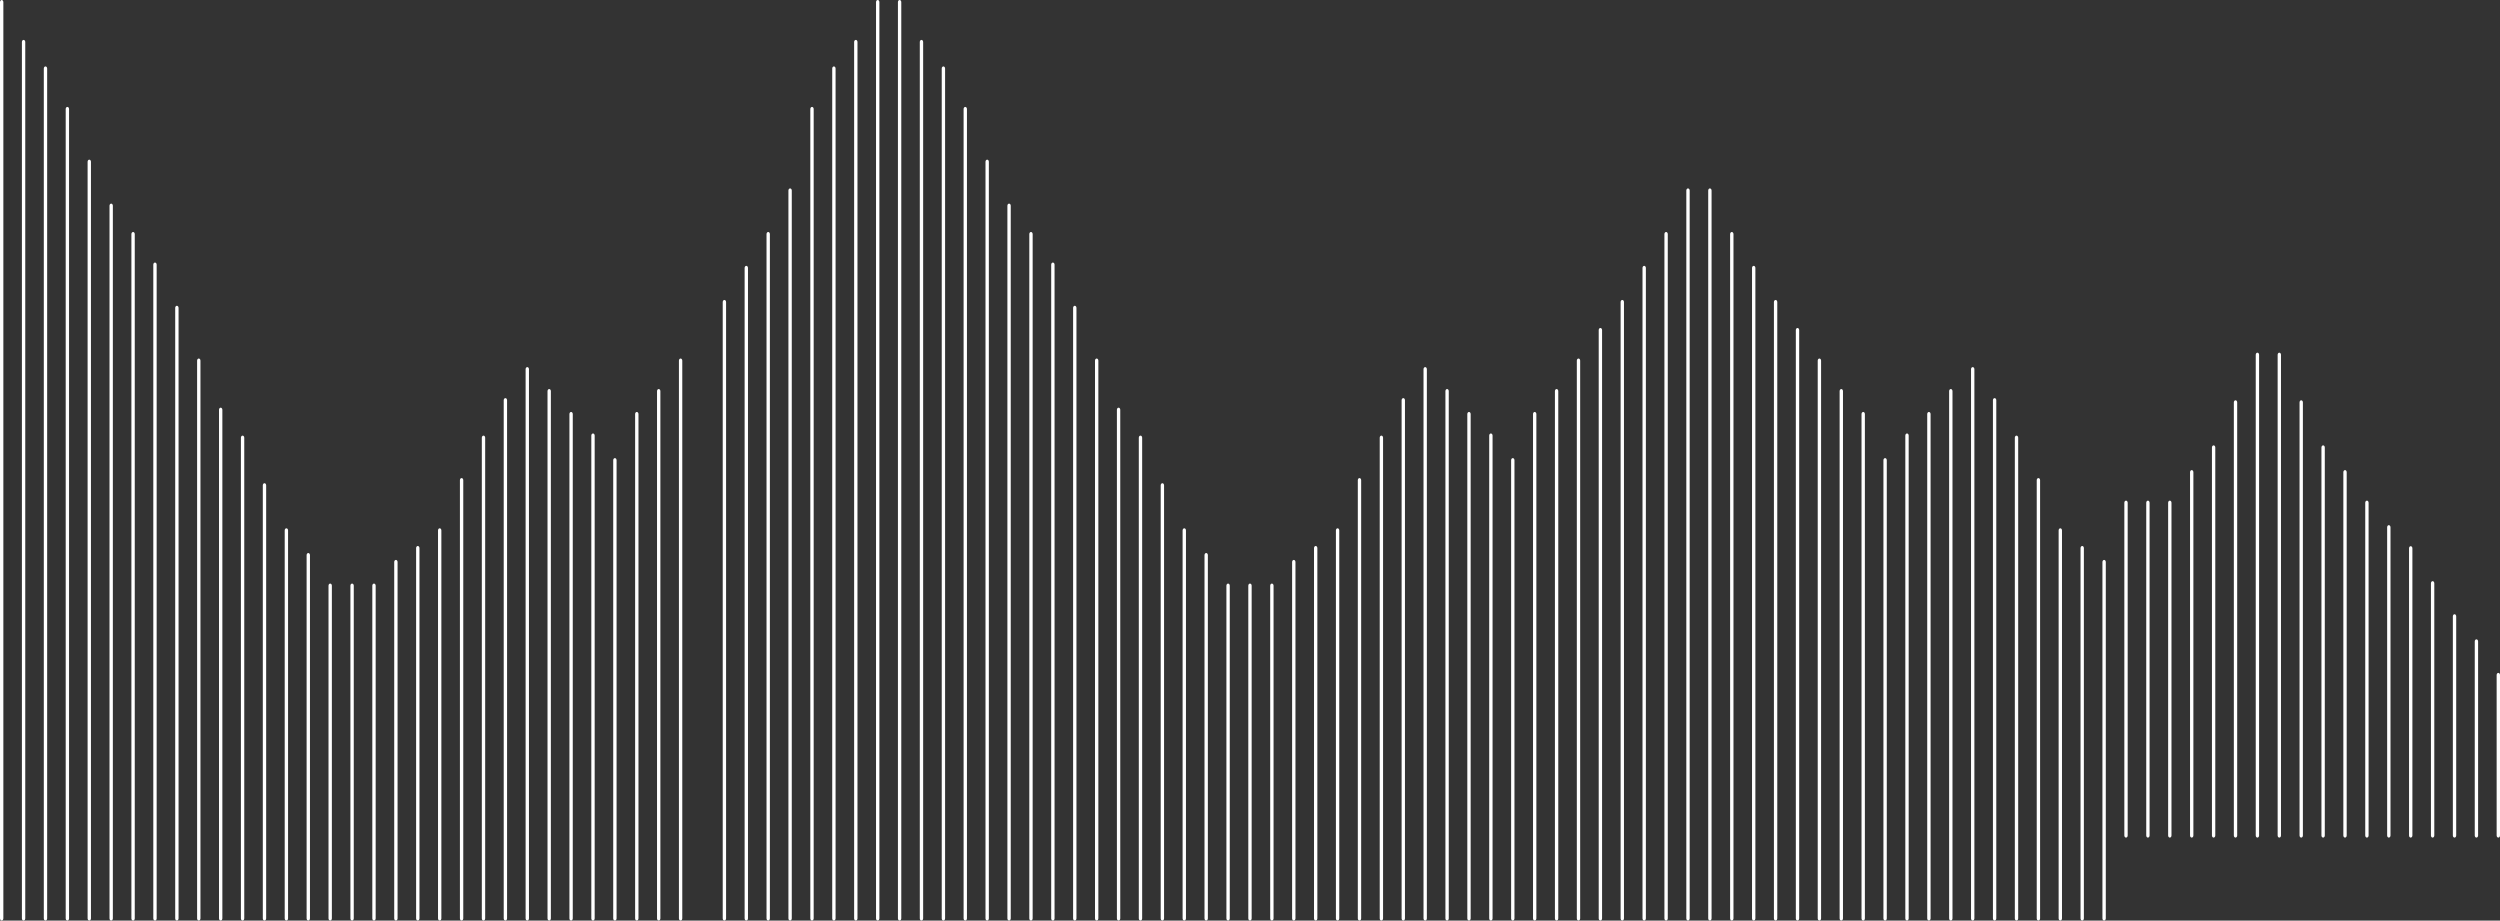 <svg width="1920" height="707" viewBox="0 0 1920 707" fill="none" xmlns="http://www.w3.org/2000/svg">
<rect x="0" y="0" width="1920" height="707" fill="#333333" stroke="none"/>
<path d="M1.288 706.967C0.567 706.967 0 706.243 0 705.322V1.645C0 0.724 0.567 0 1.288 0C2.009 0 2.576 0.724 2.576 1.645V705.322C2.576 706.243 2.009 706.967 1.288 706.967Z" fill="white"/>
<path d="M18.108 706.967C17.387 706.967 16.82 706.243 16.82 705.322V32.283C16.82 31.362 17.387 30.638 18.108 30.638C18.829 30.638 19.396 31.362 19.396 32.283V705.322C19.396 706.243 18.829 706.967 18.108 706.967Z" fill="white"/>
<path d="M34.928 706.967C34.207 706.967 33.641 706.243 33.641 705.322V52.653C33.641 51.732 34.207 51.008 34.928 51.008C35.65 51.008 36.216 51.732 36.216 52.653V705.322C36.216 706.243 35.65 706.967 34.928 706.967Z" fill="white"/>
<path d="M51.749 706.968C51.028 706.968 50.461 706.244 50.461 705.322V83.752C50.461 82.83 51.028 82.106 51.749 82.106C52.47 82.106 53.037 82.83 53.037 83.752V705.322C53.037 706.244 52.47 706.968 51.749 706.968Z" fill="white"/>
<path d="M674.077 706.967C673.356 706.967 672.789 706.243 672.789 705.322V1.645C672.789 0.724 673.356 0 674.077 0C674.798 0 675.365 0.724 675.365 1.645V705.322C675.365 706.243 674.798 706.967 674.077 706.967Z" fill="white"/>
<path d="M657.257 706.967C656.535 706.967 655.969 706.243 655.969 705.322V32.283C655.969 31.362 656.535 30.638 657.257 30.638C657.978 30.638 658.545 31.362 658.545 32.283V705.322C658.545 706.243 657.978 706.967 657.257 706.967Z" fill="white"/>
<path d="M640.436 706.967C639.715 706.967 639.148 706.243 639.148 705.322V52.653C639.148 51.732 639.715 51.008 640.436 51.008C641.158 51.008 641.724 51.732 641.724 52.653V705.322C641.724 706.243 641.158 706.967 640.436 706.967Z" fill="white"/>
<path d="M623.616 706.968C622.895 706.968 622.328 706.244 622.328 705.322V83.752C622.328 82.83 622.895 82.106 623.616 82.106C624.337 82.106 624.904 82.83 624.904 83.752V705.322C624.904 706.244 624.337 706.968 623.616 706.968Z" fill="white"/>
<path d="M68.569 706.968C67.848 706.968 67.281 706.244 67.281 705.322V124.262C67.281 123.34 67.848 122.616 68.569 122.616C69.29 122.616 69.857 123.34 69.857 124.262V705.322C69.857 706.244 69.29 706.968 68.569 706.968Z" fill="white"/>
<path d="M85.389 706.967C84.668 706.967 84.102 706.243 84.102 705.322V158.025C84.102 157.104 84.668 156.38 85.389 156.38C86.111 156.38 86.677 157.104 86.677 158.025V705.322C86.677 706.243 86.111 706.967 85.389 706.967Z" fill="white"/>
<path d="M102.206 706.967C101.485 706.967 100.918 706.243 100.918 705.322V179.81C100.918 178.889 101.485 178.165 102.206 178.165C102.927 178.165 103.494 178.889 103.494 179.81V705.322C103.494 706.243 102.927 706.967 102.206 706.967Z" fill="white"/>
<path d="M119.026 706.968C118.305 706.968 117.738 706.244 117.738 705.322V203.274C117.738 202.353 118.305 201.629 119.026 201.629C119.747 201.629 120.314 202.353 120.314 203.274V705.355C120.314 706.276 119.747 707 119.026 707V706.968Z" fill="white"/>
<path d="M135.846 706.968C135.125 706.968 134.559 706.244 134.559 705.323V236.479C134.559 235.558 135.125 234.834 135.846 234.834C136.568 234.834 137.134 235.558 137.134 236.479V705.323C137.134 706.244 136.568 706.968 135.846 706.968Z" fill="white"/>
<path d="M152.663 706.967C151.942 706.967 151.375 706.243 151.375 705.322V276.988C151.375 276.067 151.942 275.343 152.663 275.343C153.384 275.343 153.951 276.067 153.951 276.988V705.322C153.951 706.243 153.384 706.967 152.663 706.967Z" fill="white"/>
<path d="M169.483 706.967C168.762 706.967 168.195 706.243 168.195 705.322V314.734C168.195 313.813 168.762 313.089 169.483 313.089C170.204 313.089 170.771 313.813 170.771 314.734V705.322C170.771 706.243 170.204 706.967 169.483 706.967Z" fill="white"/>
<path d="M186.304 706.968C185.582 706.968 185.016 706.244 185.016 705.323V336.191C185.016 335.27 185.582 334.546 186.304 334.546C187.025 334.546 187.591 335.27 187.591 336.191V705.323C187.591 706.244 187.025 706.968 186.304 706.968Z" fill="white"/>
<path d="M203.124 706.967C202.403 706.967 201.836 706.243 201.836 705.321V372.751C201.836 371.829 202.403 371.105 203.124 371.105C203.845 371.105 204.412 371.829 204.412 372.751V705.321C204.412 706.243 203.845 706.967 203.124 706.967Z" fill="white"/>
<path d="M219.944 706.966C219.223 706.966 218.656 706.242 218.656 705.321V407.37C218.656 406.449 219.223 405.725 219.944 405.725C220.665 405.725 221.232 406.449 221.232 407.37V705.321C221.232 706.242 220.665 706.966 219.944 706.966Z" fill="white"/>
<path d="M236.764 706.968C236.043 706.968 235.477 706.244 235.477 705.322V426.359C235.477 425.438 236.043 424.714 236.764 424.714C237.486 424.714 238.052 425.438 238.052 426.359V705.322C238.052 706.244 237.486 706.968 236.764 706.968Z" fill="white"/>
<path d="M253.585 706.968C252.864 706.968 252.297 706.244 252.297 705.323V449.823C252.297 448.902 252.864 448.178 253.585 448.178C254.306 448.178 254.873 448.902 254.873 449.823V705.323C254.873 706.244 254.306 706.968 253.585 706.968Z" fill="white"/>
<path d="M270.405 706.968C269.684 706.968 269.117 706.244 269.117 705.323V449.823C269.117 448.902 269.684 448.178 270.405 448.178C271.126 448.178 271.693 448.902 271.693 449.823V705.323C271.693 706.244 271.126 706.968 270.405 706.968Z" fill="white"/>
<path d="M287.225 706.968C286.504 706.968 285.938 706.244 285.938 705.323V449.823C285.938 448.902 286.504 448.178 287.225 448.178C287.947 448.178 288.513 448.902 288.513 449.823V705.323C288.513 706.244 287.947 706.968 287.225 706.968Z" fill="white"/>
<path d="M304.046 706.967C303.324 706.967 302.758 706.243 302.758 705.322V431.657C302.758 430.736 303.324 430.012 304.046 430.012C304.767 430.012 305.334 430.736 305.334 431.657V705.322C305.334 706.243 304.767 706.967 304.046 706.967Z" fill="white"/>
<path d="M320.862 706.967C320.141 706.967 319.574 706.243 319.574 705.322V420.962C319.574 420.04 320.141 419.316 320.862 419.316C321.583 419.316 322.15 420.04 322.15 420.962V705.322C322.15 706.243 321.583 706.967 320.862 706.967Z" fill="white"/>
<path d="M337.682 706.966C336.961 706.966 336.395 706.242 336.395 705.321V407.37C336.395 406.449 336.961 405.725 337.682 405.725C338.404 405.725 338.97 406.449 338.97 407.37V705.321C338.97 706.242 338.404 706.966 337.682 706.966Z" fill="white"/>
<path d="M354.503 706.968C353.782 706.968 353.215 706.244 353.215 705.322V368.803C353.215 367.881 353.782 367.157 354.503 367.157C355.224 367.157 355.791 367.881 355.791 368.803V705.322C355.791 706.244 355.224 706.968 354.503 706.968Z" fill="white"/>
<path d="M371.323 706.968C370.602 706.968 370.035 706.244 370.035 705.323V336.191C370.035 335.27 370.602 334.546 371.323 334.546C372.044 334.546 372.611 335.27 372.611 336.191V705.323C372.611 706.244 372.044 706.968 371.323 706.968Z" fill="white"/>
<path d="M388.139 706.967C387.418 706.967 386.852 706.243 386.852 705.322V307.395C386.852 306.474 387.418 305.75 388.139 305.75C388.861 305.75 389.427 306.474 389.427 307.395V705.322C389.427 706.243 388.861 706.967 388.139 706.967Z" fill="white"/>
<path d="M404.96 706.967C404.239 706.967 403.672 706.243 403.672 705.322V283.57C403.672 282.649 404.239 281.925 404.96 281.925C405.681 281.925 406.248 282.649 406.248 283.57V705.322C406.248 706.243 405.681 706.967 404.96 706.967Z" fill="white"/>
<path d="M421.78 706.968C421.059 706.968 420.492 706.244 420.492 705.323V300.42C420.492 299.498 421.059 298.774 421.78 298.774C422.501 298.774 423.068 299.498 423.068 300.42V705.323C423.068 706.244 422.501 706.968 421.78 706.968Z" fill="white"/>
<path d="M438.6 706.968C437.879 706.968 437.312 706.244 437.312 705.322V318.025C437.312 317.104 437.879 316.38 438.6 316.38C439.322 316.38 439.888 317.104 439.888 318.025V705.322C439.888 706.244 439.322 706.968 438.6 706.968Z" fill="white"/>
<path d="M455.421 706.967C454.699 706.967 454.133 706.243 454.133 705.322V334.545C454.133 333.623 454.699 332.899 455.421 332.899C456.142 332.899 456.709 333.623 456.709 334.545V705.322C456.709 706.243 456.142 706.967 455.421 706.967Z" fill="white"/>
<path d="M472.241 706.967C471.52 706.967 470.953 706.243 470.953 705.321V353.467C470.953 352.545 471.52 351.821 472.241 351.821C472.962 351.821 473.529 352.545 473.529 353.467V705.321C473.529 706.243 472.962 706.967 472.241 706.967Z" fill="white"/>
<path d="M489.061 706.968C488.34 706.968 487.773 706.244 487.773 705.322V318.025C487.773 317.104 488.34 316.38 489.061 316.38C489.783 316.38 490.349 317.104 490.349 318.025V705.322C490.349 706.244 489.783 706.968 489.061 706.968Z" fill="white"/>
<path d="M505.882 706.968C505.16 706.968 504.594 706.244 504.594 705.323V300.42C504.594 299.498 505.16 298.774 505.882 298.774C506.603 298.774 507.17 299.498 507.17 300.42V705.323C507.17 706.244 506.603 706.968 505.882 706.968Z" fill="white"/>
<path d="M522.702 706.967C521.981 706.967 521.414 706.243 521.414 705.322V276.988C521.414 276.067 521.981 275.343 522.702 275.343C523.423 275.343 523.99 276.067 523.99 276.988V705.322C523.99 706.243 523.423 706.967 522.702 706.967Z" fill="white"/>
<path d="M556.339 706.967C555.617 706.967 555.051 706.243 555.051 705.322V232.003C555.051 231.081 555.617 230.357 556.339 230.357C557.06 230.357 557.627 231.081 557.627 232.003V705.322C557.627 706.243 557.06 706.967 556.339 706.967Z" fill="white"/>
<path d="M573.159 706.967C572.438 706.967 571.871 706.243 571.871 705.321V205.808C571.871 204.886 572.438 204.162 573.159 204.162C573.88 204.162 574.447 204.886 574.447 205.808V705.321C574.447 706.243 573.88 706.967 573.159 706.967Z" fill="white"/>
<path d="M589.979 706.967C589.258 706.967 588.691 706.243 588.691 705.322V179.81C588.691 178.889 589.258 178.165 589.979 178.165C590.701 178.165 591.267 178.889 591.267 179.81V705.322C591.267 706.243 590.701 706.967 589.979 706.967Z" fill="white"/>
<path d="M606.796 706.967C606.074 706.967 605.508 706.243 605.508 705.322V146.343C605.508 145.421 606.074 144.697 606.796 144.697C607.517 144.697 608.084 145.421 608.084 146.343V705.322C608.084 706.243 607.517 706.967 606.796 706.967Z" fill="white"/>
<path d="M690.897 706.967C690.176 706.967 689.609 706.243 689.609 705.322V1.645C689.609 0.724 690.176 0 690.897 0C691.618 0 692.185 0.724 692.185 1.645V705.322C692.185 706.243 691.618 706.967 690.897 706.967Z" fill="white"/>
<path d="M707.69 706.967C706.969 706.967 706.402 706.243 706.402 705.322V32.283C706.402 31.362 706.969 30.638 707.69 30.638C708.411 30.638 708.978 31.362 708.978 32.283V705.322C708.978 706.243 708.411 706.967 707.69 706.967Z" fill="white"/>
<path d="M724.538 706.967C723.817 706.967 723.25 706.243 723.25 705.322V52.653C723.25 51.732 723.817 51.008 724.538 51.008C725.259 51.008 725.826 51.732 725.826 52.653V705.322C725.826 706.243 725.259 706.967 724.538 706.967Z" fill="white"/>
<path d="M741.331 706.968C740.61 706.968 740.043 706.244 740.043 705.322V83.752C740.043 82.83 740.61 82.106 741.331 82.106C742.052 82.106 742.619 82.83 742.619 83.752V705.322C742.619 706.244 742.052 706.968 741.331 706.968Z" fill="white"/>
<path d="M758.151 706.968C757.43 706.968 756.863 706.244 756.863 705.322V124.262C756.863 123.34 757.43 122.616 758.151 122.616C758.872 122.616 759.439 123.34 759.439 124.262V705.322C759.439 706.244 758.872 706.968 758.151 706.968Z" fill="white"/>
<path d="M774.968 706.967C774.246 706.967 773.68 706.243 773.68 705.322V158.025C773.68 157.104 774.246 156.38 774.968 156.38C775.689 156.38 776.255 157.104 776.255 158.025V705.322C776.255 706.243 775.689 706.967 774.968 706.967Z" fill="white"/>
<path d="M791.792 706.967C791.071 706.967 790.504 706.243 790.504 705.322V179.81C790.504 178.889 791.071 178.165 791.792 178.165C792.513 178.165 793.08 178.889 793.08 179.81V705.322C793.08 706.243 792.513 706.967 791.792 706.967Z" fill="white"/>
<path d="M808.608 706.968C807.887 706.968 807.32 706.244 807.32 705.322V203.274C807.32 202.353 807.887 201.629 808.608 201.629C809.329 201.629 809.896 202.353 809.896 203.274V705.355C809.896 706.276 809.329 707 808.608 707V706.968Z" fill="white"/>
<path d="M825.429 706.968C824.707 706.968 824.141 706.244 824.141 705.323V236.479C824.141 235.558 824.707 234.834 825.429 234.834C826.15 234.834 826.716 235.558 826.716 236.479V705.323C826.716 706.244 826.15 706.968 825.429 706.968Z" fill="white"/>
<path d="M842.249 706.967C841.528 706.967 840.961 706.243 840.961 705.322V276.988C840.961 276.067 841.528 275.343 842.249 275.343C842.97 275.343 843.537 276.067 843.537 276.988V705.322C843.537 706.243 842.97 706.967 842.249 706.967Z" fill="white"/>
<path d="M859.069 706.967C858.348 706.967 857.781 706.243 857.781 705.322V314.734C857.781 313.813 858.348 313.089 859.069 313.089C859.79 313.089 860.357 313.813 860.357 314.734V705.322C860.357 706.243 859.79 706.967 859.069 706.967Z" fill="white"/>
<path d="M875.889 706.968C875.168 706.968 874.602 706.244 874.602 705.323V336.191C874.602 335.27 875.168 334.546 875.889 334.546C876.611 334.546 877.177 335.27 877.177 336.191V705.323C877.177 706.244 876.611 706.968 875.889 706.968Z" fill="white"/>
<path d="M892.71 706.967C891.989 706.967 891.422 706.243 891.422 705.321V372.751C891.422 371.829 891.989 371.105 892.71 371.105C893.431 371.105 893.998 371.829 893.998 372.751V705.321C893.998 706.243 893.431 706.967 892.71 706.967Z" fill="white"/>
<path d="M909.53 706.966C908.809 706.966 908.242 706.242 908.242 705.321V407.37C908.242 406.449 908.809 405.725 909.53 405.725C910.251 405.725 910.818 406.449 910.818 407.37V705.321C910.818 706.242 910.251 706.966 909.53 706.966Z" fill="white"/>
<path d="M926.35 706.968C925.629 706.968 925.062 706.244 925.062 705.322V426.359C925.062 425.438 925.629 424.714 926.35 424.714C927.072 424.714 927.638 425.438 927.638 426.359V705.322C927.638 706.244 927.072 706.968 926.35 706.968Z" fill="white"/>
<path d="M943.167 706.968C942.446 706.968 941.879 706.244 941.879 705.323V449.823C941.879 448.902 942.446 448.178 943.167 448.178C943.888 448.178 944.455 448.902 944.455 449.823V705.323C944.455 706.244 943.888 706.968 943.167 706.968Z" fill="white"/>
<path d="M959.987 706.968C959.266 706.968 958.699 706.244 958.699 705.323V449.823C958.699 448.902 959.266 448.178 959.987 448.178C960.708 448.178 961.275 448.902 961.275 449.823V705.323C961.275 706.244 960.708 706.968 959.987 706.968Z" fill="white"/>
<path d="M976.807 706.968C976.086 706.968 975.52 706.244 975.52 705.323V449.823C975.52 448.902 976.086 448.178 976.807 448.178C977.529 448.178 978.095 448.902 978.095 449.823V705.323C978.095 706.244 977.529 706.968 976.807 706.968Z" fill="white"/>
<path d="M993.628 706.967C992.907 706.967 992.34 706.243 992.34 705.322V431.657C992.34 430.736 992.907 430.012 993.628 430.012C994.349 430.012 994.916 430.736 994.916 431.657V705.322C994.916 706.243 994.349 706.967 993.628 706.967Z" fill="white"/>
<path d="M1010.44 706.967C1009.72 706.967 1009.16 706.243 1009.16 705.322V420.962C1009.16 420.04 1009.72 419.316 1010.44 419.316C1011.17 419.316 1011.73 420.04 1011.73 420.962V705.322C1011.73 706.243 1011.17 706.967 1010.44 706.967Z" fill="white"/>
<path d="M1027.26 706.966C1026.54 706.966 1025.98 706.242 1025.98 705.321V407.37C1025.98 406.449 1026.54 405.725 1027.26 405.725C1027.99 405.725 1028.55 406.449 1028.55 407.37V705.321C1028.55 706.242 1027.99 706.966 1027.26 706.966Z" fill="white"/>
<path d="M1044.08 706.968C1043.36 706.968 1042.8 706.244 1042.8 705.322V368.803C1042.8 367.881 1043.36 367.157 1044.08 367.157C1044.81 367.157 1045.37 367.881 1045.37 368.803V705.322C1045.37 706.244 1044.81 706.968 1044.08 706.968Z" fill="white"/>
<path d="M1060.91 706.968C1060.18 706.968 1059.62 706.244 1059.62 705.323V336.191C1059.62 335.27 1060.18 334.546 1060.91 334.546C1061.63 334.546 1062.19 335.27 1062.19 336.191V705.323C1062.19 706.244 1061.63 706.968 1060.91 706.968Z" fill="white"/>
<path d="M1077.73 706.967C1077 706.967 1076.44 706.243 1076.44 705.322V307.395C1076.44 306.474 1077 305.75 1077.73 305.75C1078.45 305.75 1079.01 306.474 1079.01 307.395V705.322C1079.01 706.243 1078.45 706.967 1077.73 706.967Z" fill="white"/>
<path d="M1094.55 706.967C1093.82 706.967 1093.26 706.243 1093.26 705.322V283.57C1093.26 282.649 1093.82 281.925 1094.55 281.925C1095.27 281.925 1095.83 282.649 1095.83 283.57V705.322C1095.83 706.243 1095.27 706.967 1094.55 706.967Z" fill="white"/>
<path d="M1111.37 706.968C1110.64 706.968 1110.08 706.244 1110.08 705.323V300.42C1110.08 299.498 1110.64 298.774 1111.37 298.774C1112.09 298.774 1112.65 299.498 1112.65 300.42V705.323C1112.65 706.244 1112.09 706.968 1111.37 706.968Z" fill="white"/>
<path d="M1128.19 706.968C1127.47 706.968 1126.9 706.244 1126.9 705.322V318.025C1126.9 317.104 1127.47 316.38 1128.19 316.38C1128.91 316.38 1129.47 317.104 1129.47 318.025V705.322C1129.47 706.244 1128.91 706.968 1128.19 706.968Z" fill="white"/>
<path d="M1145 706.967C1144.28 706.967 1143.71 706.243 1143.71 705.322V334.545C1143.71 333.623 1144.28 332.899 1145 332.899C1145.72 332.899 1146.29 333.623 1146.29 334.545V705.322C1146.29 706.243 1145.72 706.967 1145 706.967Z" fill="white"/>
<path d="M1161.82 706.967C1161.1 706.967 1160.54 706.243 1160.54 705.321V353.467C1160.54 352.545 1161.1 351.821 1161.82 351.821C1162.54 351.821 1163.11 352.545 1163.11 353.467V705.321C1163.11 706.243 1162.54 706.967 1161.82 706.967Z" fill="white"/>
<path d="M1178.64 706.968C1177.92 706.968 1177.36 706.244 1177.36 705.322V318.025C1177.36 317.104 1177.92 316.38 1178.64 316.38C1179.36 316.38 1179.93 317.104 1179.93 318.025V705.322C1179.93 706.244 1179.36 706.968 1178.64 706.968Z" fill="white"/>
<path d="M1195.46 706.968C1194.74 706.968 1194.18 706.244 1194.18 705.323V300.42C1194.18 299.498 1194.74 298.774 1195.46 298.774C1196.18 298.774 1196.75 299.498 1196.75 300.42V705.323C1196.75 706.244 1196.18 706.968 1195.46 706.968Z" fill="white"/>
<path d="M1212.28 706.967C1211.56 706.967 1211 706.243 1211 705.322V276.988C1211 276.067 1211.56 275.343 1212.28 275.343C1213.01 275.343 1213.57 276.067 1213.57 276.988V705.322C1213.57 706.243 1213.01 706.967 1212.28 706.967Z" fill="white"/>
<path d="M1229.1 706.968C1228.38 706.968 1227.81 706.244 1227.81 705.322V253.525C1227.81 252.604 1228.38 251.88 1229.1 251.88C1229.82 251.88 1230.39 252.604 1230.39 253.525V705.322C1230.39 706.244 1229.82 706.968 1229.1 706.968Z" fill="white"/>
<path d="M1245.92 706.967C1245.2 706.967 1244.63 706.243 1244.63 705.322V232.003C1244.63 231.081 1245.2 230.357 1245.92 230.357C1246.64 230.357 1247.21 231.081 1247.21 232.003V705.322C1247.21 706.243 1246.64 706.967 1245.92 706.967Z" fill="white"/>
<path d="M1262.74 706.967C1262.02 706.967 1261.45 706.243 1261.45 705.321V205.808C1261.45 204.886 1262.02 204.162 1262.74 204.162C1263.46 204.162 1264.03 204.886 1264.03 205.808V705.321C1264.03 706.243 1263.46 706.967 1262.74 706.967Z" fill="white"/>
<path d="M1279.56 706.967C1278.84 706.967 1278.27 706.243 1278.27 705.322V179.81C1278.27 178.889 1278.84 178.165 1279.56 178.165C1280.28 178.165 1280.85 178.889 1280.85 179.81V705.322C1280.85 706.243 1280.28 706.967 1279.56 706.967Z" fill="white"/>
<path d="M1296.38 706.967C1295.66 706.967 1295.09 706.243 1295.09 705.322V146.343C1295.09 145.421 1295.66 144.697 1296.38 144.697C1297.1 144.697 1297.67 145.421 1297.67 146.343V705.322C1297.67 706.243 1297.1 706.967 1296.38 706.967Z" fill="white"/>
<path d="M1733.69 643.277C1732.97 643.277 1732.41 642.553 1732.41 641.631V272.5C1732.41 271.578 1732.97 270.854 1733.69 270.854C1734.42 270.854 1734.98 271.578 1734.98 272.5V641.631C1734.98 642.553 1734.42 643.277 1733.69 643.277Z" fill="white"/>
<path d="M1716.87 643.276C1716.15 643.276 1715.59 642.552 1715.59 641.631V309.06C1715.59 308.139 1716.15 307.415 1716.87 307.415C1717.6 307.415 1718.16 308.139 1718.16 309.06V641.631C1718.16 642.552 1717.6 643.276 1716.87 643.276Z" fill="white"/>
<path d="M1700.05 643.276C1699.33 643.276 1698.77 642.552 1698.77 641.631V343.68C1698.77 342.758 1699.33 342.034 1700.05 342.034C1700.77 342.034 1701.34 342.758 1701.34 343.68V641.631C1701.34 642.552 1700.77 643.276 1700.05 643.276Z" fill="white"/>
<path d="M1683.23 643.277C1682.51 643.277 1681.95 642.553 1681.95 641.632V362.669C1681.95 361.747 1682.51 361.023 1683.23 361.023C1683.95 361.023 1684.52 361.747 1684.52 362.669V641.632C1684.52 642.553 1683.95 643.277 1683.23 643.277Z" fill="white"/>
<path d="M1666.42 643.278C1665.7 643.278 1665.13 642.554 1665.13 641.632V386.133C1665.13 385.211 1665.7 384.487 1666.42 384.487C1667.14 384.487 1667.7 385.211 1667.7 386.133V641.632C1667.7 642.554 1667.14 643.278 1666.42 643.278Z" fill="white"/>
<path d="M1649.6 643.278C1648.88 643.278 1648.31 642.554 1648.31 641.632V386.133C1648.31 385.211 1648.88 384.487 1649.6 384.487C1650.32 384.487 1650.88 385.211 1650.88 386.133V641.632C1650.88 642.554 1650.32 643.278 1649.6 643.278Z" fill="white"/>
<path d="M1750.51 643.277C1749.79 643.277 1749.23 642.553 1749.23 641.631V272.5C1749.23 271.578 1749.79 270.854 1750.51 270.854C1751.24 270.854 1751.8 271.578 1751.8 272.5V641.631C1751.8 642.553 1751.24 643.277 1750.51 643.277Z" fill="white"/>
<path d="M1767.33 643.276C1766.61 643.276 1766.05 642.552 1766.05 641.631V309.06C1766.05 308.139 1766.61 307.415 1767.33 307.415C1768.06 307.415 1768.62 308.139 1768.62 309.06V641.631C1768.62 642.552 1768.06 643.276 1767.33 643.276Z" fill="white"/>
<path d="M1784.16 643.276C1783.43 643.276 1782.87 642.552 1782.87 641.631V343.68C1782.87 342.758 1783.43 342.034 1784.16 342.034C1784.88 342.034 1785.44 342.758 1785.44 343.68V641.631C1785.44 642.552 1784.88 643.276 1784.16 643.276Z" fill="white"/>
<path d="M1800.98 643.277C1800.25 643.277 1799.69 642.553 1799.69 641.632V362.669C1799.69 361.747 1800.25 361.023 1800.98 361.023C1801.7 361.023 1802.26 361.747 1802.26 362.669V641.632C1802.26 642.553 1801.7 643.277 1800.98 643.277Z" fill="white"/>
<path d="M1817.8 643.278C1817.07 643.278 1816.51 642.554 1816.51 641.632V386.133C1816.51 385.211 1817.07 384.487 1817.8 384.487C1818.52 384.487 1819.08 385.211 1819.08 386.133V641.632C1819.08 642.554 1818.52 643.278 1817.8 643.278Z" fill="white"/>
<path d="M1834.62 643.276C1833.89 643.276 1833.33 642.552 1833.33 641.631V404.955C1833.33 404.034 1833.89 403.31 1834.62 403.31C1835.34 403.31 1835.9 404.034 1835.9 404.955V641.631C1835.9 642.552 1835.34 643.276 1834.62 643.276Z" fill="white"/>
<path d="M1885.07 643.276C1884.35 643.276 1883.79 642.552 1883.79 641.631V473.371C1883.79 472.45 1884.35 471.726 1885.07 471.726C1885.79 471.726 1886.36 472.45 1886.36 473.371V641.631C1886.36 642.552 1885.79 643.276 1885.07 643.276Z" fill="white"/>
<path d="M1868.25 643.276C1867.53 643.276 1866.96 642.552 1866.96 641.631V447.966C1866.96 447.044 1867.53 446.32 1868.25 446.32C1868.97 446.32 1869.54 447.044 1869.54 447.966V641.631C1869.54 642.552 1868.97 643.276 1868.25 643.276Z" fill="white"/>
<path d="M1851.43 643.278C1850.71 643.278 1850.14 642.554 1850.14 641.632V421.114C1850.14 420.193 1850.71 419.469 1851.43 419.469C1852.15 419.469 1852.72 420.193 1852.72 421.114V641.632C1852.72 642.554 1852.15 643.278 1851.43 643.278Z" fill="white"/>
<path d="M1901.89 643.276C1901.17 643.276 1900.61 642.552 1900.61 641.631V492.655C1900.61 491.734 1901.17 491.01 1901.89 491.01C1902.61 491.01 1903.18 491.734 1903.18 492.655V641.631C1903.18 642.552 1902.61 643.276 1901.89 643.276Z" fill="white"/>
<path d="M1918.71 643.277C1917.99 643.277 1917.42 642.553 1917.42 641.631V518.423C1917.42 517.501 1917.99 516.777 1918.71 516.777C1919.43 516.777 1920 517.501 1920 518.423V641.631C1920 642.553 1919.43 643.277 1918.71 643.277Z" fill="white"/>
<path d="M1632.78 643.278C1632.05 643.278 1631.49 642.554 1631.49 641.632V386.133C1631.49 385.211 1632.05 384.487 1632.78 384.487C1633.5 384.487 1634.06 385.211 1634.06 386.133V641.632C1634.06 642.554 1633.5 643.278 1632.78 643.278Z" fill="white"/>
<path d="M1615.96 706.967C1615.24 706.967 1614.67 706.243 1614.67 705.322V431.657C1614.67 430.736 1615.24 430.012 1615.96 430.012C1616.68 430.012 1617.25 430.736 1617.25 431.657V705.322C1617.25 706.243 1616.68 706.967 1615.96 706.967Z" fill="white"/>
<path d="M1599.14 706.967C1598.41 706.967 1597.85 706.243 1597.85 705.322V420.962C1597.85 420.04 1598.41 419.316 1599.14 419.316C1599.86 419.316 1600.42 420.04 1600.42 420.962V705.322C1600.42 706.243 1599.86 706.967 1599.14 706.967Z" fill="white"/>
<path d="M1582.32 706.966C1581.6 706.966 1581.03 706.242 1581.03 705.321V407.37C1581.03 406.449 1581.6 405.725 1582.32 405.725C1583.04 405.725 1583.61 406.449 1583.61 407.37V705.321C1583.61 706.242 1583.04 706.966 1582.32 706.966Z" fill="white"/>
<path d="M1565.5 706.968C1564.78 706.968 1564.21 706.244 1564.21 705.322V368.803C1564.21 367.881 1564.78 367.157 1565.5 367.157C1566.22 367.157 1566.79 367.881 1566.79 368.803V705.322C1566.79 706.244 1566.22 706.968 1565.5 706.968Z" fill="white"/>
<path d="M1548.68 706.968C1547.96 706.968 1547.39 706.244 1547.39 705.323V336.191C1547.39 335.27 1547.96 334.546 1548.68 334.546C1549.4 334.546 1549.97 335.27 1549.97 336.191V705.323C1549.97 706.244 1549.4 706.968 1548.68 706.968Z" fill="white"/>
<path d="M1531.86 706.967C1531.14 706.967 1530.57 706.243 1530.57 705.322V307.395C1530.57 306.474 1531.14 305.75 1531.86 305.75C1532.58 305.75 1533.15 306.474 1533.15 307.395V705.322C1533.15 706.243 1532.58 706.967 1531.86 706.967Z" fill="white"/>
<path d="M1515.04 706.967C1514.32 706.967 1513.75 706.243 1513.75 705.322V283.57C1513.75 282.649 1514.32 281.925 1515.04 281.925C1515.76 281.925 1516.33 282.649 1516.33 283.57V705.322C1516.33 706.243 1515.76 706.967 1515.04 706.967Z" fill="white"/>
<path d="M1498.22 706.968C1497.5 706.968 1496.93 706.244 1496.93 705.323V300.42C1496.93 299.498 1497.5 298.774 1498.22 298.774C1498.94 298.774 1499.51 299.498 1499.51 300.42V705.323C1499.51 706.244 1498.94 706.968 1498.22 706.968Z" fill="white"/>
<path d="M1481.4 706.968C1480.68 706.968 1480.11 706.244 1480.11 705.322V318.025C1480.11 317.104 1480.68 316.38 1481.4 316.38C1482.12 316.38 1482.69 317.104 1482.69 318.025V705.322C1482.69 706.244 1482.12 706.968 1481.4 706.968Z" fill="white"/>
<path d="M1464.58 706.967C1463.86 706.967 1463.29 706.243 1463.29 705.322V334.545C1463.29 333.623 1463.86 332.899 1464.58 332.899C1465.3 332.899 1465.87 333.623 1465.87 334.545V705.322C1465.87 706.243 1465.3 706.967 1464.58 706.967Z" fill="white"/>
<path d="M1447.76 706.967C1447.04 706.967 1446.47 706.243 1446.47 705.321V353.467C1446.47 352.545 1447.04 351.821 1447.76 351.821C1448.48 351.821 1449.05 352.545 1449.05 353.467V705.321C1449.05 706.243 1448.48 706.967 1447.76 706.967Z" fill="white"/>
<path d="M1430.94 706.968C1430.22 706.968 1429.65 706.244 1429.65 705.322V318.025C1429.65 317.104 1430.22 316.38 1430.94 316.38C1431.66 316.38 1432.23 317.104 1432.23 318.025V705.322C1432.23 706.244 1431.66 706.968 1430.94 706.968Z" fill="white"/>
<path d="M1414.12 706.968C1413.4 706.968 1412.83 706.244 1412.83 705.323V300.42C1412.83 299.498 1413.4 298.774 1414.12 298.774C1414.84 298.774 1415.41 299.498 1415.41 300.42V705.323C1415.41 706.244 1414.84 706.968 1414.12 706.968Z" fill="white"/>
<path d="M1397.3 706.967C1396.58 706.967 1396.01 706.243 1396.01 705.322V276.988C1396.01 276.067 1396.58 275.343 1397.3 275.343C1398.02 275.343 1398.59 276.067 1398.59 276.988V705.322C1398.59 706.243 1398.02 706.967 1397.3 706.967Z" fill="white"/>
<path d="M1380.48 706.968C1379.76 706.968 1379.2 706.244 1379.2 705.322V253.525C1379.2 252.604 1379.76 251.88 1380.48 251.88C1381.2 251.88 1381.77 252.604 1381.77 253.525V705.322C1381.77 706.244 1381.2 706.968 1380.48 706.968Z" fill="white"/>
<path d="M1363.66 706.967C1362.94 706.967 1362.37 706.243 1362.37 705.322V232.003C1362.37 231.081 1362.94 230.357 1363.66 230.357C1364.38 230.357 1364.95 231.081 1364.95 232.003V705.322C1364.95 706.243 1364.38 706.967 1363.66 706.967Z" fill="white"/>
<path d="M1346.84 706.967C1346.12 706.967 1345.55 706.243 1345.55 705.321V205.808C1345.55 204.886 1346.12 204.162 1346.84 204.162C1347.56 204.162 1348.13 204.886 1348.13 205.808V705.321C1348.13 706.243 1347.56 706.967 1346.84 706.967Z" fill="white"/>
<path d="M1330.02 706.967C1329.3 706.967 1328.73 706.243 1328.73 705.322V179.81C1328.73 178.889 1329.3 178.165 1330.02 178.165C1330.74 178.165 1331.31 178.889 1331.31 179.81V705.322C1331.31 706.243 1330.74 706.967 1330.02 706.967Z" fill="white"/>
<path d="M1313.2 706.967C1312.48 706.967 1311.91 706.243 1311.91 705.322V146.343C1311.91 145.421 1312.48 144.697 1313.2 144.697C1313.92 144.697 1314.49 145.421 1314.49 146.343V705.322C1314.49 706.243 1313.92 706.967 1313.2 706.967Z" fill="white"/>
</svg>

